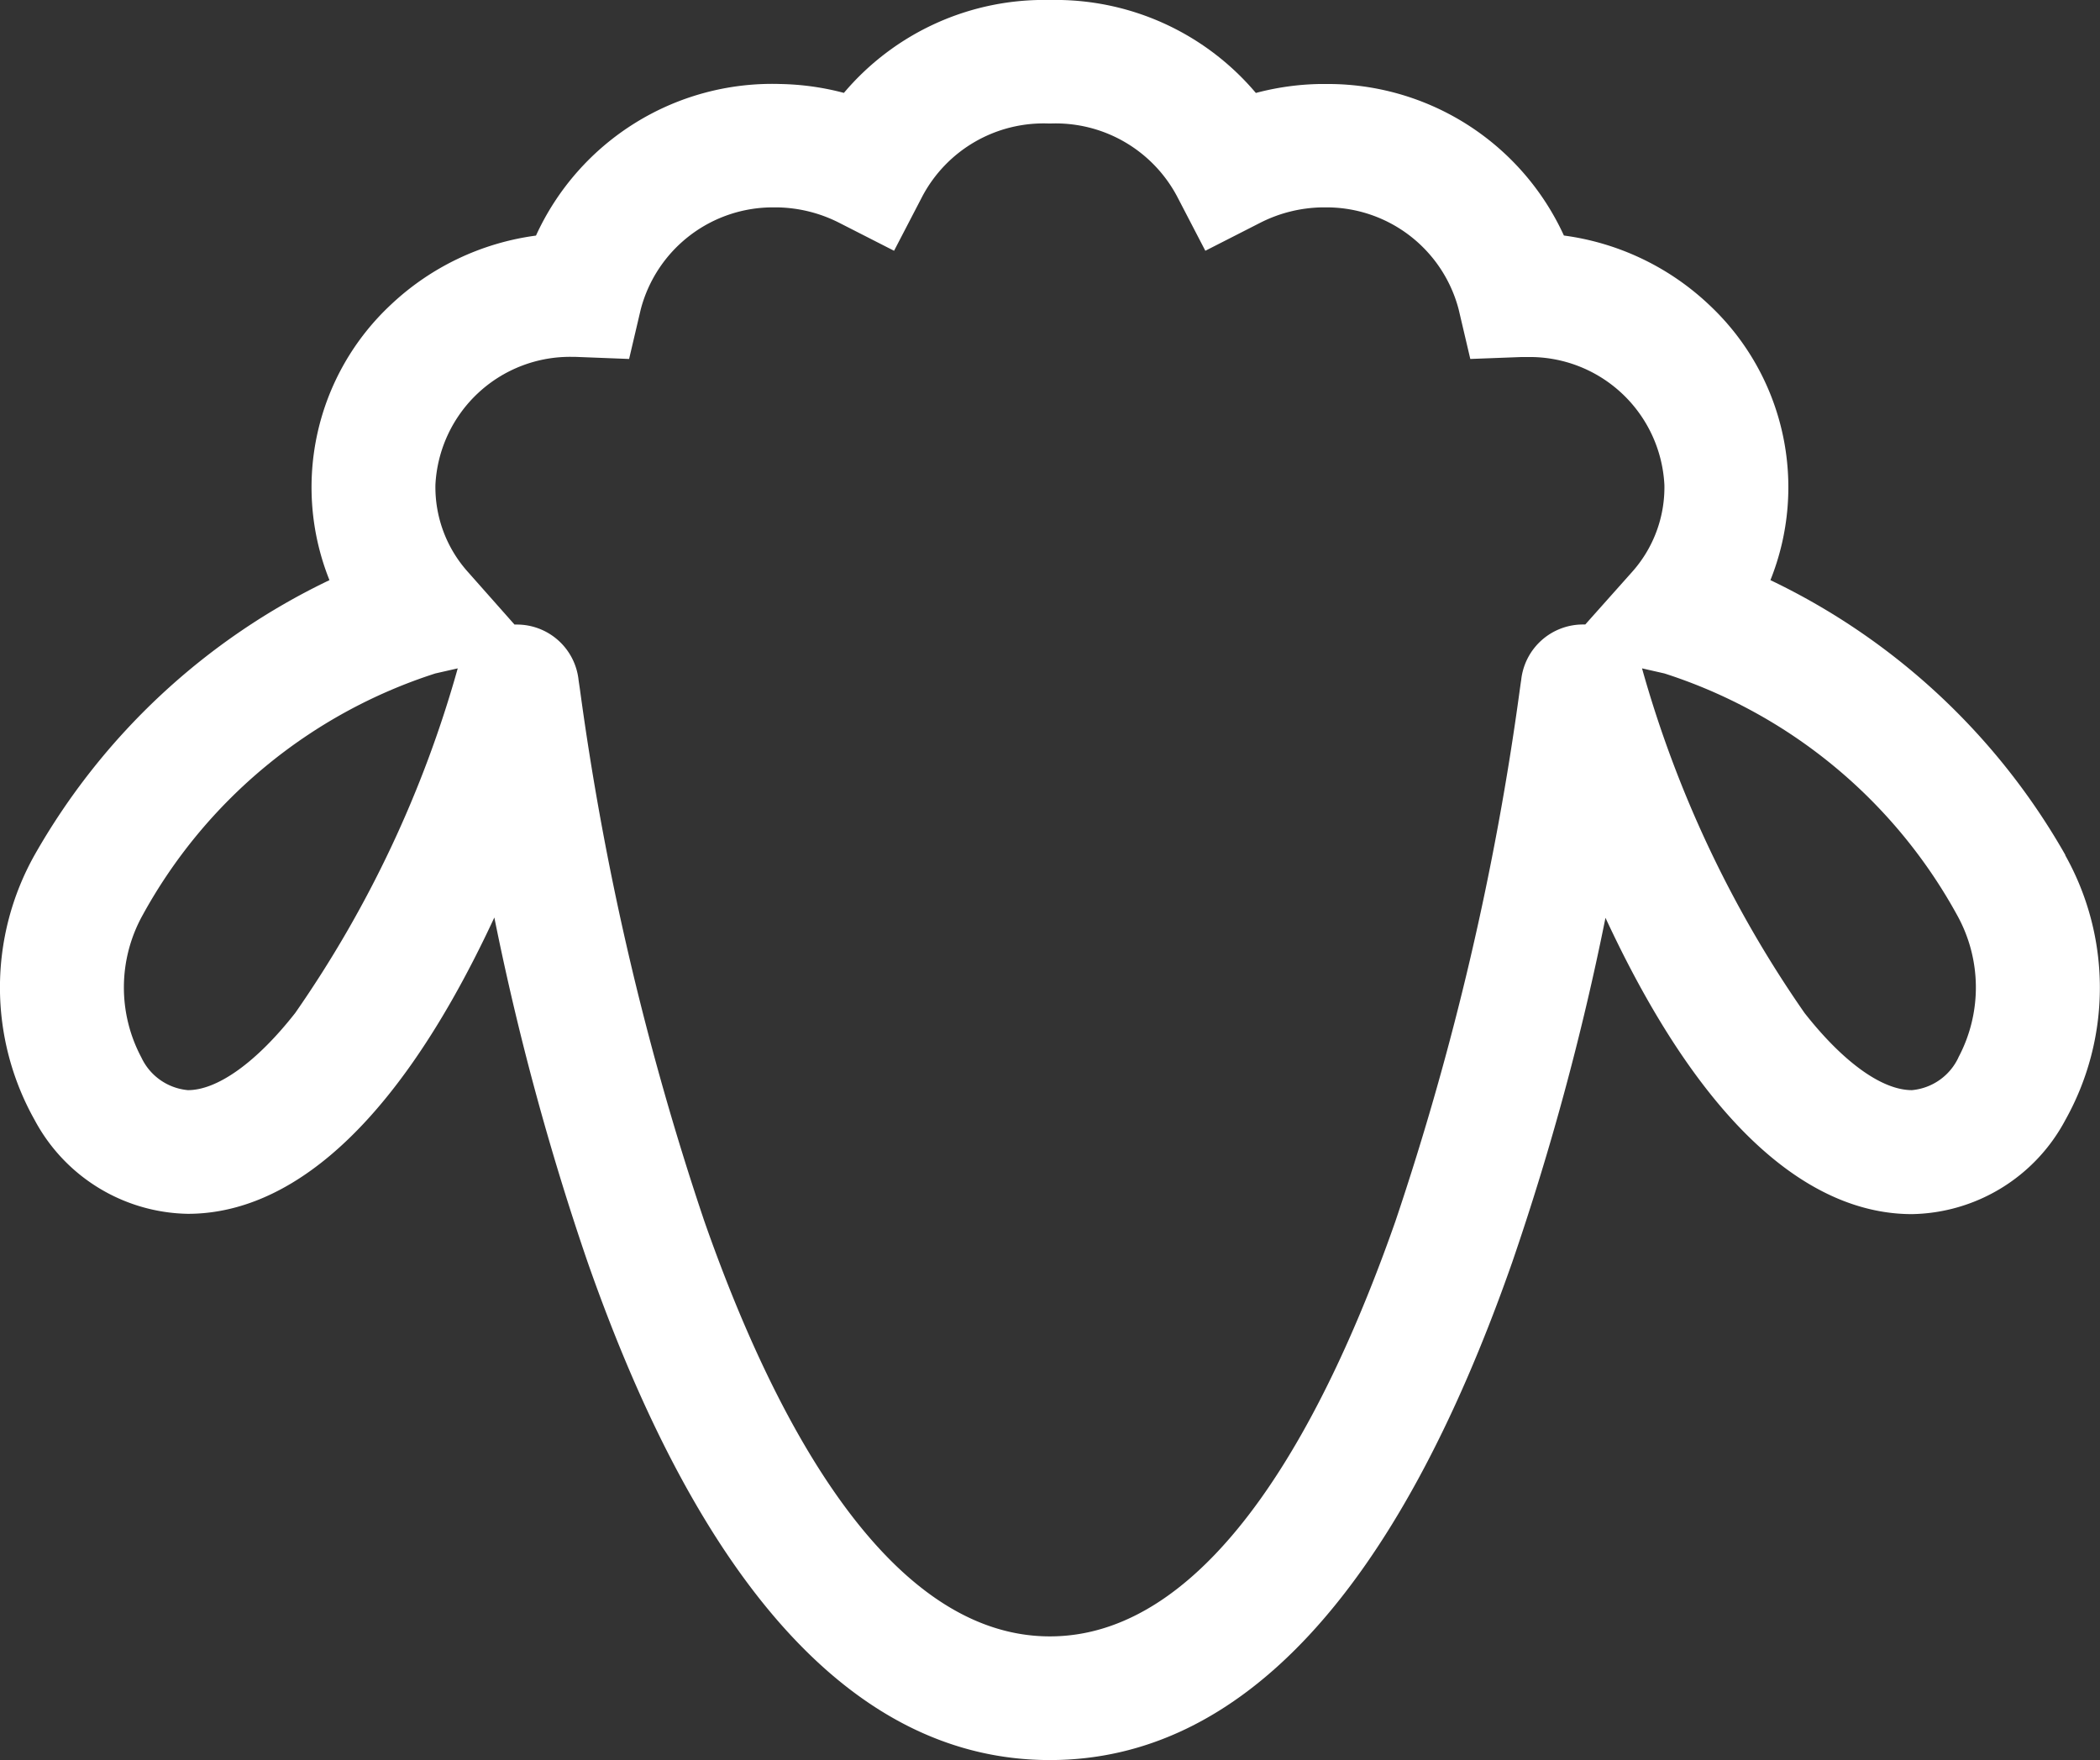 <svg id="Group_63" data-name="Group 63" xmlns="http://www.w3.org/2000/svg" xmlns:xlink="http://www.w3.org/1999/xlink" width="35" height="29.332" viewBox="0 0 35 29.332">
  <rect x="0" y="0" width="35" height="29.332" fill="#333333" stroke="none"/>
  <defs>
    <clipPath id="clip-path">
      <rect id="Rectangle_41" data-name="Rectangle 41" width="35" height="29.332" fill="none"/>
    </clipPath>
  </defs>
  <g id="Group_62" data-name="Group 62" transform="translate(0 0)" clip-path="url(#clip-path)">
    <path id="Path_23" data-name="Path 23" d="M34.423,14.249a11.209,11.209,0,0,0-4.916-4.581,4.16,4.16,0,0,0-1.02-4.587,4.362,4.362,0,0,0-2.422-1.156A4.326,4.326,0,0,0,22.087,1.4h-.1a4.446,4.446,0,0,0-1.056.149A4.371,4.371,0,0,0,17.5,0a4.368,4.368,0,0,0-3.435,1.548A4.446,4.446,0,0,0,13.008,1.4,4.328,4.328,0,0,0,8.933,3.926,4.363,4.363,0,0,0,6.511,5.081a4.161,4.161,0,0,0-1.02,4.587A11.206,11.206,0,0,0,.576,14.249a4.509,4.509,0,0,0,0,4.413,2.952,2.952,0,0,0,2.555,1.566c1.369,0,3.253-.947,5.108-4.938a45.177,45.177,0,0,0,1.551,5.732c1.929,5.513,4.523,8.309,7.708,8.309s5.778-2.794,7.707-8.3a44.926,44.926,0,0,0,1.553-5.736c1.854,3.991,3.739,4.938,5.108,4.938h0a2.952,2.952,0,0,0,2.555-1.566,4.511,4.511,0,0,0,0-4.414M4.921,16.88c-.641.818-1.294,1.287-1.789,1.287a.951.951,0,0,1-.776-.545,2.481,2.481,0,0,1,.016-2.362,8.545,8.545,0,0,1,4.883-4.037l.374-.085A19.03,19.03,0,0,1,4.921,16.88m21.5-6.473h-.04a1.035,1.035,0,0,0-1.028.927c-.006.036-.013.089-.023.159a47.857,47.857,0,0,1-2.071,8.853c-1.106,3.159-3,6.924-5.761,6.924s-4.657-3.767-5.762-6.928a47.84,47.84,0,0,1-2.07-8.851c-.01-.069-.018-.121-.023-.157a1.034,1.034,0,0,0-1.028-.926h-.04L7.8,9.533a2.117,2.117,0,0,1-.543-1.454A2.246,2.246,0,0,1,9.537,5.947h.048l.9.035.194-.826a2.276,2.276,0,0,1,2.228-1.7h.053a2.359,2.359,0,0,1,1.029.258l.912.465.472-.908a2.286,2.286,0,0,1,2.1-1.213h.044a2.291,2.291,0,0,1,2.1,1.213l.472.908.912-.465a2.359,2.359,0,0,1,1.029-.258h.053a2.276,2.276,0,0,1,2.228,1.7l.194.826.848-.032.052,0h.053a2.246,2.246,0,0,1,2.282,2.132A2.116,2.116,0,0,1,27.2,9.533Zm6.22,7.215a.951.951,0,0,1-.776.545c-.5,0-1.148-.469-1.79-1.287a19.032,19.032,0,0,1-2.708-5.742l.374.085a8.544,8.544,0,0,1,4.883,4.037,2.481,2.481,0,0,1,.016,2.362" transform="translate(0 0)" fill="#fff"/>
  </g>
</svg>
